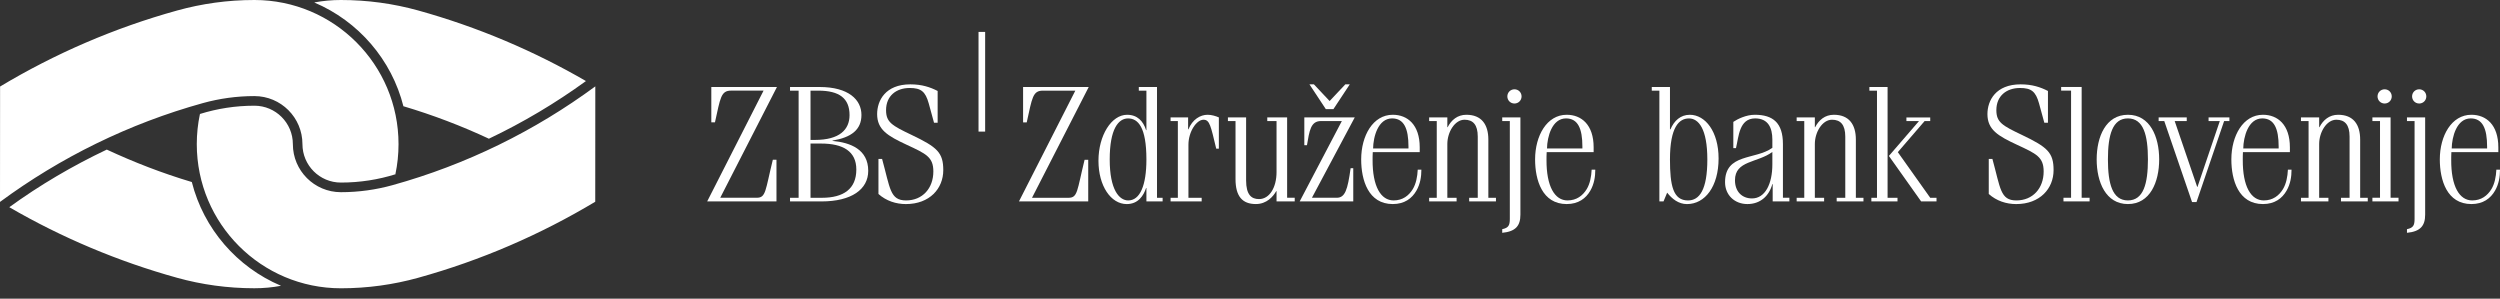 <svg width="226" height="27" viewBox="0 0 226 27" fill="none" xmlns="http://www.w3.org/2000/svg">
<rect x="0" y="0" width="226" height="27" fill="#333333" stroke="none"/>
<path fill-rule="evenodd" clip-rule="evenodd" d="M65.11 17.877H68.414C69.251 17.877 69.176 17.235 69.864 14.44H70.193V18.206H63.93L69.027 8.191H66.097C65.17 8.191 65.125 8.834 64.632 11.061H64.303V7.862H70.238L65.11 17.877Z" fill="white"/>
<path fill-rule="evenodd" clip-rule="evenodd" d="M73.271 12.649H73.675C75.888 12.649 76.799 11.722 76.799 10.406C76.799 8.897 75.888 8.194 73.974 8.194H73.271V12.649ZM73.271 17.88H74.303C76.261 17.88 77.412 17.073 77.412 15.324C77.412 13.68 76.216 12.977 74.228 12.977H73.271V17.88ZM72.195 8.194H71.418V7.865H74.094C76.709 7.865 77.875 9.016 77.875 10.391C77.875 11.737 76.949 12.424 75.259 12.709V12.738C76.874 12.888 78.488 13.5 78.488 15.444C78.488 17.118 76.978 18.209 74.258 18.209H71.418V17.88H72.195V8.194Z" fill="white"/>
<path fill-rule="evenodd" clip-rule="evenodd" d="M84.435 11.093L83.956 9.344C83.657 8.268 83.254 7.954 82.237 7.954C81.012 7.954 80.1 8.671 80.1 9.957C80.1 11.048 80.623 11.347 82.417 12.2C84.734 13.305 85.272 13.799 85.272 15.383C85.272 17.042 84.046 18.448 81.894 18.448C80.997 18.448 80.115 18.163 79.412 17.536V14.367H79.741C80.474 17.012 80.443 18.119 81.909 18.119C83.403 18.119 84.375 17.012 84.375 15.503C84.375 14.188 83.717 13.903 81.953 13.081C80.249 12.289 79.293 11.721 79.293 10.316C79.293 9.09 80.04 7.625 82.297 7.625C83.344 7.625 84.091 7.88 84.763 8.224V11.093H84.435Z" fill="white"/>
<path fill-rule="evenodd" clip-rule="evenodd" d="M93.294 17.88H96.597C97.434 17.88 97.36 17.238 98.047 14.443H98.376V18.209H92.113L97.21 8.194H94.28C93.354 8.194 93.309 8.837 92.816 11.064H92.487V7.865H98.421L93.294 17.88Z" fill="white"/>
<path fill-rule="evenodd" clip-rule="evenodd" d="M101.992 18.119C103.053 18.119 103.636 16.774 103.636 14.412C103.636 11.482 102.873 10.705 101.977 10.705C101.11 10.705 100.318 11.647 100.318 14.412C100.318 17.177 101.184 18.119 101.992 18.119ZM103.636 16.998H103.606C103.382 17.671 102.904 18.448 101.857 18.448C100.422 18.448 99.301 16.804 99.301 14.532C99.301 12.23 100.482 10.376 101.887 10.376C102.814 10.376 103.351 10.944 103.606 11.766H103.636V8.194H102.948V7.865H104.593V17.88H105.101V18.209H103.636V16.998Z" fill="white"/>
<path fill-rule="evenodd" clip-rule="evenodd" d="M108.631 18.208H105.82V17.879H106.478V10.943H105.82V10.614H107.405V11.69H107.435C107.793 10.793 108.511 10.375 109.169 10.375C109.527 10.375 109.916 10.495 110.185 10.614V13.439H109.946C109.453 11.391 109.363 10.823 108.795 10.823C108.167 10.823 107.435 11.9 107.435 13.08V17.879H108.631V18.208Z" fill="white"/>
<path fill-rule="evenodd" clip-rule="evenodd" d="M116.356 10.613V17.878H117.043V18.207H115.399V17.28H115.369C115.1 17.758 114.516 18.446 113.53 18.446C112.304 18.446 111.691 17.744 111.691 16.189V10.942H111.004V10.613H112.648V16.308C112.648 17.624 113.141 17.997 113.815 17.997C114.771 17.997 115.399 16.936 115.399 15.561V10.942H114.562V10.613H116.356Z" fill="white"/>
<path fill-rule="evenodd" clip-rule="evenodd" d="M119.854 9.866L118.374 7.624H118.777L120.197 9.134L121.618 7.624H122.021L120.541 9.866H119.854ZM117.911 13.125V10.614H122.469L118.598 17.878H120.84C121.602 17.878 121.826 17.146 122.096 15.203H122.335V18.207H117.492L121.303 10.943H119.42C118.493 10.943 118.374 11.794 118.15 13.125H117.911Z" fill="white"/>
<path fill-rule="evenodd" clip-rule="evenodd" d="M127.326 13.424V13.245C127.326 11.631 126.922 10.704 125.846 10.704C124.575 10.704 124.142 12.378 124.128 13.424H127.326ZM124.098 13.754C124.082 14.007 124.082 14.261 124.082 14.441C124.068 16.862 124.83 18.118 125.981 18.118C126.803 18.118 127.356 17.684 127.714 17.101C128.013 16.608 128.133 15.966 128.163 15.338H128.493C128.493 15.981 128.387 16.638 128.044 17.236C127.64 17.938 126.968 18.447 125.905 18.447C123.694 18.447 123.051 16.279 123.051 14.411C123.051 12.273 124.113 10.375 125.905 10.375C127.237 10.375 128.343 11.272 128.343 13.32V13.754H124.098Z" fill="white"/>
<path fill-rule="evenodd" clip-rule="evenodd" d="M129.195 18.208V17.879H129.883V10.943H129.195V10.614H130.839V11.496H130.869C131.199 10.854 131.752 10.375 132.558 10.375C133.919 10.375 134.547 11.242 134.547 12.617V17.879H135.235V18.208H132.813V17.879H133.589V12.348C133.589 11.272 133.157 10.823 132.394 10.823C131.512 10.823 130.839 11.945 130.839 13.021V17.879H131.677V18.208H129.195Z" fill="white"/>
<path fill-rule="evenodd" clip-rule="evenodd" d="M136.907 8.072C137.266 8.072 137.55 8.356 137.55 8.715C137.55 9.074 137.266 9.358 136.907 9.358C136.548 9.358 136.264 9.074 136.264 8.715C136.264 8.356 136.548 8.072 136.907 8.072ZM135.801 10.942V10.613H137.445V19.403C137.445 20.404 137.026 20.927 135.801 21.047V20.718C136.369 20.599 136.488 20.374 136.488 19.791V10.942H135.801Z" fill="white"/>
<path fill-rule="evenodd" clip-rule="evenodd" d="M143.048 13.424V13.245C143.048 11.631 142.644 10.704 141.568 10.704C140.298 10.704 139.864 12.378 139.849 13.424H143.048ZM139.82 13.754C139.804 14.007 139.804 14.261 139.804 14.441C139.79 16.862 140.552 18.118 141.703 18.118C142.525 18.118 143.078 17.684 143.437 17.101C143.736 16.608 143.855 15.966 143.885 15.338H144.215C144.215 15.981 144.11 16.638 143.766 17.236C143.362 17.938 142.689 18.447 141.628 18.447C139.416 18.447 138.773 16.279 138.773 14.411C138.773 12.273 139.834 10.375 141.628 10.375C142.959 10.375 144.065 11.272 144.065 13.32V13.754H139.82Z" fill="white"/>
<path fill-rule="evenodd" clip-rule="evenodd" d="M152.684 10.706C151.786 10.706 150.965 11.483 150.965 14.413C150.965 16.774 151.248 18.12 152.594 18.12C153.625 18.12 154.343 17.178 154.343 14.413C154.343 11.647 153.551 10.706 152.684 10.706ZM150.965 11.692H151.01C151.339 10.915 151.922 10.376 152.758 10.376C154.164 10.376 155.36 11.902 155.36 14.323C155.36 16.864 154.133 18.449 152.504 18.449C151.742 18.449 151.159 17.985 150.711 17.417L150.382 18.209H150.008V8.194H149.32V7.865H150.965V11.692Z" fill="white"/>
<path fill-rule="evenodd" clip-rule="evenodd" d="M160.221 13.738C158.861 14.739 156.842 14.5 156.842 16.294C156.842 17.311 157.47 17.938 158.382 17.938C159.563 17.938 160.221 16.638 160.221 14.859V13.738ZM160.25 16.638H160.221C159.921 17.729 159.129 18.447 157.964 18.447C156.813 18.447 155.945 17.639 155.945 16.474C155.945 13.842 158.696 14.47 160.221 13.364V12.617C160.221 11.541 159.832 10.704 158.666 10.704C157.216 10.704 157.186 12.348 156.932 13.394H156.693V11.018C157.067 10.764 157.844 10.375 158.636 10.375C160.295 10.375 161.177 11.122 161.177 13.021V17.878H161.76V18.208H160.25V16.638Z" fill="white"/>
<path fill-rule="evenodd" clip-rule="evenodd" d="M162.418 18.208V17.879H163.106V10.943H162.418V10.614H164.062V11.496H164.092C164.421 10.854 164.974 10.375 165.781 10.375C167.141 10.375 167.77 11.242 167.77 12.617V17.879H168.457V18.208H166.036V17.879H166.813V12.348C166.813 11.272 166.379 10.823 165.617 10.823C164.735 10.823 164.062 11.945 164.062 13.021V17.879H164.9V18.208H162.418Z" fill="white"/>
<path fill-rule="evenodd" clip-rule="evenodd" d="M169.68 8.194H168.992V7.865H170.637V17.88H171.534V18.209H169.171V17.88H169.68V8.194ZM174.493 10.616V10.944H173.985L171.563 13.755L174.493 17.88H175.061V18.209H173.671L170.755 14.098L173.477 10.944H172.34V10.616H174.493Z" fill="white"/>
<path fill-rule="evenodd" clip-rule="evenodd" d="M184.806 11.093L184.328 9.344C184.029 8.268 183.626 7.954 182.609 7.954C181.383 7.954 180.471 8.671 180.471 9.957C180.471 11.048 180.995 11.347 182.788 12.2C185.105 13.305 185.643 13.799 185.643 15.383C185.643 17.042 184.418 18.448 182.265 18.448C181.368 18.448 180.486 18.163 179.784 17.536V14.367H180.113C180.845 17.012 180.815 18.119 182.28 18.119C183.775 18.119 184.746 17.012 184.746 15.503C184.746 14.188 184.088 13.903 182.325 13.081C180.62 12.289 179.664 11.721 179.664 10.316C179.664 9.09 180.412 7.625 182.668 7.625C183.715 7.625 184.463 7.88 185.135 8.224V11.093H184.806Z" fill="white"/>
<path fill-rule="evenodd" clip-rule="evenodd" d="M187.225 8.191H186.328V7.862H188.181V17.877H188.899V18.206H186.538V17.877H187.225V8.191Z" fill="white"/>
<path fill-rule="evenodd" clip-rule="evenodd" d="M190.556 14.411C190.556 16.608 190.96 18.118 192.364 18.118C193.769 18.118 194.173 16.608 194.173 14.411C194.173 12.213 193.769 10.704 192.364 10.704C190.96 10.704 190.556 12.213 190.556 14.411ZM195.19 14.411C195.19 16.459 194.367 18.447 192.364 18.447C190.362 18.447 189.539 16.459 189.539 14.411C189.539 12.363 190.362 10.375 192.364 10.375C194.367 10.375 195.19 12.363 195.19 14.411Z" fill="white"/>
<path fill-rule="evenodd" clip-rule="evenodd" d="M195.141 10.613H197.682V10.942H196.591L198.624 16.892H198.654L200.671 10.942H199.655V10.613H201.538V10.942H201.061L198.564 18.267H198.161L195.649 10.942H195.141V10.613Z" fill="white"/>
<path fill-rule="evenodd" clip-rule="evenodd" d="M205.99 13.424V13.245C205.99 11.631 205.586 10.704 204.51 10.704C203.239 10.704 202.806 12.378 202.791 13.424H205.99ZM202.761 13.754C202.746 14.007 202.747 14.261 202.747 14.441C202.732 16.862 203.493 18.118 204.644 18.118C205.467 18.118 206.02 17.684 206.378 17.101C206.677 16.608 206.797 15.966 206.827 15.338H207.155C207.155 15.981 207.051 16.638 206.707 17.236C206.304 17.938 205.631 18.447 204.57 18.447C202.357 18.447 201.715 16.279 201.715 14.411C201.715 12.273 202.776 10.375 204.57 10.375C205.901 10.375 207.006 11.272 207.006 13.32V13.754H202.761Z" fill="white"/>
<path fill-rule="evenodd" clip-rule="evenodd" d="M208.008 18.208V17.879H208.695V10.943H208.008V10.614H209.652V11.496H209.681C210.01 10.854 210.564 10.375 211.37 10.375C212.731 10.375 213.359 11.242 213.359 12.617V17.879H214.046V18.208H211.625V17.879H212.402V12.348C212.402 11.272 211.968 10.823 211.207 10.823C210.324 10.823 209.652 11.945 209.652 13.021V17.879H210.489V18.208H208.008Z" fill="white"/>
<path fill-rule="evenodd" clip-rule="evenodd" d="M215.571 8.072C215.93 8.072 216.214 8.356 216.214 8.715C216.214 9.074 215.93 9.358 215.571 9.358C215.213 9.358 214.929 9.074 214.929 8.715C214.929 8.356 215.213 8.072 215.571 8.072ZM215.153 10.942H214.465V10.613H216.109V17.878H216.827V18.207H214.465V17.878H215.153V10.942Z" fill="white"/>
<path fill-rule="evenodd" clip-rule="evenodd" d="M218.696 8.072C219.055 8.072 219.339 8.356 219.339 8.715C219.339 9.074 219.055 9.358 218.696 9.358C218.337 9.358 218.053 9.074 218.053 8.715C218.053 8.356 218.337 8.072 218.696 8.072ZM217.59 10.942V10.613H219.234V19.403C219.234 20.404 218.815 20.927 217.59 21.047V20.718C218.158 20.599 218.277 20.374 218.277 19.791V10.942H217.59Z" fill="white"/>
<path fill-rule="evenodd" clip-rule="evenodd" d="M224.834 13.424V13.245C224.834 11.631 224.43 10.704 223.353 10.704C222.083 10.704 221.65 12.378 221.635 13.424H224.834ZM221.605 13.754C221.59 14.007 221.59 14.261 221.59 14.441C221.575 16.862 222.337 18.118 223.488 18.118C224.31 18.118 224.863 17.684 225.222 17.101C225.521 16.608 225.64 15.966 225.671 15.338H226C226 15.981 225.895 16.638 225.551 17.236C225.147 17.938 224.475 18.447 223.413 18.447C221.202 18.447 220.559 16.279 220.559 14.411C220.559 12.273 221.62 10.375 223.413 10.375C224.744 10.375 225.85 11.272 225.85 13.32V13.754H221.605Z" fill="white"/>
<path d="M88.758 2.885V11.896" stroke="white" stroke-width="0.598"/>
<path fill-rule="evenodd" clip-rule="evenodd" d="M44.227 12.555C44.217 12.55 44.206 12.546 44.196 12.541C44.186 12.546 44.175 12.552 44.164 12.557L44.227 12.555Z" fill="white"/>
<path fill-rule="evenodd" clip-rule="evenodd" d="M27.341 13.029C27.341 10.631 25.396 8.686 22.998 8.686C21.388 8.686 19.826 8.909 18.347 9.318C11.649 11.174 5.449 14.237 0 18.253L0.007 7.822C4.959 4.853 10.331 2.522 16.025 0.946C18.246 0.33 20.58 0 22.998 0C30.194 0 36.027 5.833 36.027 13.029C36.027 13.958 35.93 14.865 35.745 15.739L35.792 15.741C34.222 16.236 32.55 16.504 30.815 16.504C28.896 16.504 27.341 14.948 27.341 13.029ZM17.326 16.451L17.34 16.454C18.413 20.688 21.429 24.146 25.383 25.826L25.408 25.835C24.626 25.982 23.819 26.058 22.995 26.058C20.579 26.058 18.237 25.73 16.018 25.114C10.661 23.628 5.579 21.476 0.873 18.75L0.844 18.728C3.598 16.729 6.55 14.996 9.653 13.523C12.116 14.669 14.685 15.664 17.326 16.451ZM35.469 16.742C33.99 17.152 32.428 17.374 30.819 17.374C28.42 17.374 26.475 15.43 26.475 13.031C26.475 11.112 24.919 9.556 23.001 9.556C21.289 9.556 19.638 9.817 18.086 10.3L18.067 10.342C17.885 11.21 17.789 12.109 17.789 13.031C17.789 20.227 23.622 26.061 30.819 26.061C33.236 26.061 35.57 25.73 37.791 25.115C43.485 23.538 48.857 21.208 53.81 18.238L53.816 7.808C48.367 11.823 42.167 14.886 35.469 16.742ZM36.474 9.605L36.479 9.645C35.415 5.391 32.391 1.914 28.422 0.23L28.439 0.215C29.209 0.074 30.003 0 30.814 0C33.229 0 35.572 0.328 37.792 0.943C43.172 2.436 48.276 4.602 53.001 7.345L52.965 7.33C50.221 9.322 47.288 11.069 44.197 12.539C41.716 11.381 39.136 10.397 36.474 9.605Z" fill="white"/>
</svg>
